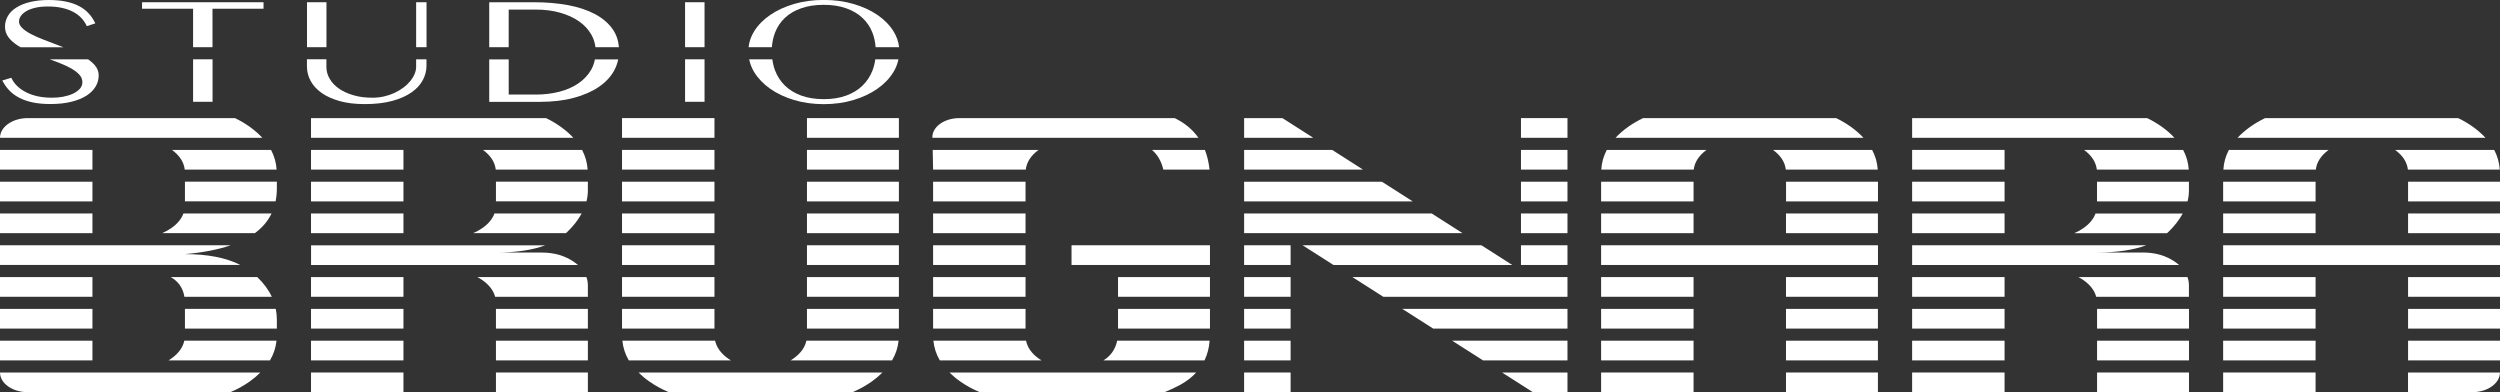 <?xml version="1.0" encoding="UTF-8"?>
<svg id="Livello_2" data-name="Livello 2" xmlns="http://www.w3.org/2000/svg" viewBox="0 0 435.43 68.31">
  <rect x="0" y="0" width="435.43" height="68.31" fill="#333333" stroke="none"/>
  <defs>
    <style>
      .cls-1 {
        fill: #fff;
        stroke-width: 0px;
      }
    </style>
  </defs>
  <g id="artwork">
    <g>
      <path class="cls-1" d="M48.18,29.54c-.08-1.21-.4-2.35-.97-3.43h-17.26c1.33.97,2.07,2.11,2.23,3.43h16.01Z"/>
      <rect class="cls-1" x="0" y="37.18" width="16.1" height="3.43"/>
      <rect class="cls-1" x="0" y="53.8" width="16.1" height="3.43"/>
      <path class="cls-1" d="M48.22,55.64c0-.63-.07-1.24-.19-1.84h-15.82v3.43h16.01v-1.59Z"/>
      <path class="cls-1" d="M32.21,44.26c3.12-.27,5.77-.78,7.97-1.54H0v3.43h41.87c-2.49-1.26-5.71-1.89-9.66-1.89"/>
      <rect class="cls-1" x="0" y="59.34" width="16.1" height="3.43"/>
      <path class="cls-1" d="M43.49,22.08c-.81-.58-1.67-1.08-2.56-1.51H4.85C2.17,20.57,0,22.1,0,24h45.69c-.62-.67-1.35-1.31-2.2-1.92"/>
      <path class="cls-1" d="M48.22,32.88v-1.24h-16.01v3.43h15.79c.14-.69.22-1.42.22-2.2"/>
      <rect class="cls-1" x="0" y="26.11" width="16.1" height="3.43"/>
      <rect class="cls-1" x="0" y="31.65" width="16.1" height="3.43"/>
      <rect class="cls-1" x="0" y="48.26" width="16.1" height="3.43"/>
      <path class="cls-1" d="M45.34,64.88H0c0,1.89,2.17,3.43,4.86,3.43h35.26c1.19-.5,2.32-1.12,3.38-1.87.7-.5,1.31-1.02,1.85-1.56"/>
      <path class="cls-1" d="M32.1,59.34c-.25,1.17-1,2.21-2.26,3.11-.16.11-.32.22-.48.32h17.66c.64-1.07,1.01-2.22,1.14-3.43h-16.05Z"/>
      <path class="cls-1" d="M31.95,37.18c-.35.95-1.04,1.8-2.1,2.54-.5.35-1.04.65-1.61.89h16.15c1.3-.96,2.27-2.1,2.91-3.43h-15.35Z"/>
      <path class="cls-1" d="M32.12,51.69h15.22c-.57-1.22-1.41-2.36-2.53-3.43h-15.07c1.34.76,2.13,1.91,2.38,3.43"/>
      <path class="cls-1" d="M102.39,33.15v-1.51h-16.01v3.43h15.77c.16-.63.24-1.28.24-1.92"/>
      <path class="cls-1" d="M86.24,51.69h16.15v-1.98c0-.51-.09-.99-.25-1.45h-18.99c.3.16.59.33.87.53,1.19.84,1.93,1.81,2.22,2.9"/>
      <path class="cls-1" d="M102.35,29.54c-.08-1.21-.4-2.35-.97-3.43h-17.26c1.33.97,2.07,2.11,2.23,3.43h16.01Z"/>
      <rect class="cls-1" x="86.38" y="53.8" width="16.01" height="3.43"/>
      <rect class="cls-1" x="54.17" y="26.11" width="16.1" height="3.43"/>
      <rect class="cls-1" x="54.17" y="48.26" width="16.1" height="3.43"/>
      <path class="cls-1" d="M101.31,37.18h-15.19c-.35.95-1.04,1.8-2.1,2.54-.5.35-1.04.65-1.61.89h16.15c.05-.05.11-.09.17-.14,1.12-1.07,1.97-2.17,2.58-3.29"/>
      <rect class="cls-1" x="86.38" y="59.34" width="16.01" height="3.43"/>
      <path class="cls-1" d="M100.03,45.66c-1.58-1.11-3.46-1.67-5.64-1.67h-8c3.46,0,6.31-.43,8.57-1.26h-40.78v3.43h46.48c-.19-.17-.4-.34-.63-.5"/>
      <rect class="cls-1" x="54.17" y="37.18" width="16.1" height="3.43"/>
      <rect class="cls-1" x="54.17" y="53.8" width="16.1" height="3.43"/>
      <rect class="cls-1" x="86.38" y="64.88" width="16.01" height="3.43"/>
      <rect class="cls-1" x="54.17" y="64.88" width="16.1" height="3.43"/>
      <rect class="cls-1" x="54.17" y="31.65" width="16.1" height="3.43"/>
      <path class="cls-1" d="M99.86,24c-.62-.67-1.35-1.31-2.2-1.92-.81-.58-1.67-1.08-2.56-1.51h-40.93v3.43h45.69Z"/>
      <rect class="cls-1" x="54.17" y="59.34" width="16.1" height="3.43"/>
      <rect class="cls-1" x="108.34" y="53.8" width="16.1" height="3.43"/>
      <rect class="cls-1" x="140.55" y="53.8" width="16.01" height="3.43"/>
      <path class="cls-1" d="M140.45,59.34c-.25,1.17-1,2.21-2.26,3.11-.16.11-.32.22-.48.32h17.66c.64-1.07,1.01-2.22,1.14-3.43h-16.05Z"/>
      <rect class="cls-1" x="140.55" y="37.18" width="16.01" height="3.43"/>
      <rect class="cls-1" x="140.55" y="48.26" width="16.01" height="3.43"/>
      <rect class="cls-1" x="140.55" y="20.57" width="16.01" height="3.43"/>
      <rect class="cls-1" x="140.55" y="42.72" width="16.01" height="3.43"/>
      <path class="cls-1" d="M153.69,64.88h-42.48c.56.55,1.19,1.09,1.92,1.59,1.06.74,2.18,1.34,3.37,1.84h31.97c1.19-.5,2.32-1.12,3.38-1.87.7-.5,1.31-1.02,1.85-1.56"/>
      <rect class="cls-1" x="108.34" y="20.57" width="16.1" height="3.43"/>
      <rect class="cls-1" x="140.55" y="31.65" width="16.01" height="3.43"/>
      <rect class="cls-1" x="108.34" y="42.72" width="16.1" height="3.43"/>
      <rect class="cls-1" x="108.34" y="37.18" width="16.1" height="3.43"/>
      <rect class="cls-1" x="108.34" y="48.26" width="16.1" height="3.43"/>
      <rect class="cls-1" x="108.34" y="31.65" width="16.1" height="3.43"/>
      <path class="cls-1" d="M124.55,59.34h-16.15c.12,1.21.49,2.36,1.12,3.43h17.77c-.16-.1-.32-.2-.48-.32-1.26-.9-2-1.95-2.26-3.11"/>
      <rect class="cls-1" x="140.55" y="26.11" width="16.01" height="3.43"/>
      <rect class="cls-1" x="108.34" y="26.11" width="16.1" height="3.43"/>
      <rect class="cls-1" x="186.63" y="42.72" width="24.11" height="3.43"/>
      <path class="cls-1" d="M208.34,64.88h-42.97c.56.55,1.19,1.09,1.92,1.59,1.06.74,2.18,1.34,3.37,1.84h32.13c.96-.37,1.91-.81,2.84-1.32,1.08-.6,1.98-1.31,2.72-2.11"/>
      <path class="cls-1" d="M178.72,59.34h-16.15c.12,1.21.49,2.36,1.12,3.43h17.72c-.15-.09-.29-.18-.44-.28-1.27-.89-2.01-1.94-2.26-3.15"/>
      <path class="cls-1" d="M194.58,59.34c-.31,1.49-1.1,2.63-2.39,3.43h17.6c.5-1.03.8-2.17.89-3.43h-16.1Z"/>
      <path class="cls-1" d="M210.67,29.54c-.14-1.25-.4-2.4-.81-3.43h-9.22c.98.84,1.64,1.98,1.98,3.43h8.05Z"/>
      <path class="cls-1" d="M178.66,29.54c.16-1.32.9-2.46,2.23-3.43h-18.44c.03,1.3.06,2.5.07,3.43h16.14Z"/>
      <rect class="cls-1" x="194.73" y="48.26" width="16.01" height="3.43"/>
      <rect class="cls-1" x="162.52" y="42.72" width="16.1" height="3.43"/>
      <rect class="cls-1" x="162.52" y="48.26" width="16.1" height="3.43"/>
      <path class="cls-1" d="M208.73,24c-1-1.44-2.39-2.58-4.13-3.43h-37.5c-2.64,0-4.76,1.53-4.71,3.4,0,.01,0,.02,0,.03"/>
      <rect class="cls-1" x="162.52" y="37.18" width="16.1" height="3.43"/>
      <rect class="cls-1" x="162.52" y="31.65" width="16.1" height="3.43"/>
      <rect class="cls-1" x="162.52" y="53.8" width="16.1" height="3.43"/>
      <rect class="cls-1" x="194.73" y="53.8" width="16.01" height="3.43"/>
      <rect class="cls-1" x="311.07" y="48.26" width="16.01" height="3.43"/>
      <rect class="cls-1" x="311.07" y="37.18" width="16.01" height="3.43"/>
      <rect class="cls-1" x="311.07" y="64.88" width="16.01" height="3.43"/>
      <rect class="cls-1" x="278.87" y="64.88" width="16.1" height="3.43"/>
      <rect class="cls-1" x="278.87" y="53.8" width="16.1" height="3.43"/>
      <path class="cls-1" d="M281.38,24h43.18c-.62-.67-1.35-1.31-2.2-1.92-.81-.58-1.67-1.08-2.56-1.51h-33.62c-.88.42-1.73.91-2.54,1.48-.88.62-1.63,1.27-2.26,1.95"/>
      <rect class="cls-1" x="278.87" y="59.34" width="16.1" height="3.43"/>
      <rect class="cls-1" x="278.87" y="42.72" width="48.22" height="3.43"/>
      <path class="cls-1" d="M295,29.54c.16-1.32.91-2.46,2.23-3.43h-17.37c-.57,1.07-.89,2.22-.96,3.43h16.1Z"/>
      <path class="cls-1" d="M327.05,29.54c-.08-1.21-.4-2.35-.98-3.43h-17.26c1.33.97,2.07,2.11,2.23,3.43h16.01Z"/>
      <rect class="cls-1" x="311.07" y="53.8" width="16.01" height="3.43"/>
      <rect class="cls-1" x="278.87" y="31.65" width="16.1" height="3.43"/>
      <rect class="cls-1" x="278.87" y="37.18" width="16.1" height="3.43"/>
      <rect class="cls-1" x="311.08" y="31.65" width="16.01" height="3.43"/>
      <rect class="cls-1" x="311.07" y="59.34" width="16.01" height="3.43"/>
      <rect class="cls-1" x="278.87" y="48.26" width="16.1" height="3.43"/>
      <path class="cls-1" d="M378.73,24c-.62-.67-1.35-1.31-2.2-1.92-.81-.58-1.67-1.08-2.56-1.51h-40.93v3.43h45.69Z"/>
      <rect class="cls-1" x="333.04" y="64.88" width="16.1" height="3.43"/>
      <path class="cls-1" d="M381.01,35.08c.16-.63.24-1.28.24-1.92v-1.51h-16.01v3.43h15.77Z"/>
      <rect class="cls-1" x="365.25" y="64.88" width="16.01" height="3.43"/>
      <rect class="cls-1" x="333.04" y="53.8" width="16.1" height="3.43"/>
      <path class="cls-1" d="M362.88,39.73c-.5.35-1.04.65-1.61.89h16.15c.05-.05.11-.09.17-.14,1.12-1.07,1.97-2.17,2.58-3.29h-15.19c-.35.95-1.04,1.8-2.1,2.54"/>
      <rect class="cls-1" x="365.25" y="59.34" width="16.01" height="3.43"/>
      <rect class="cls-1" x="333.04" y="26.11" width="16.1" height="3.43"/>
      <rect class="cls-1" x="365.25" y="53.8" width="16.01" height="3.43"/>
      <path class="cls-1" d="M333.04,46.15h46.48c-.19-.17-.4-.34-.63-.5-1.58-1.11-3.46-1.67-5.64-1.67h-8c3.46,0,6.31-.43,8.57-1.26h-40.78v3.43Z"/>
      <rect class="cls-1" x="333.04" y="31.65" width="16.1" height="3.43"/>
      <rect class="cls-1" x="333.04" y="59.34" width="16.1" height="3.43"/>
      <rect class="cls-1" x="333.04" y="48.26" width="16.1" height="3.43"/>
      <rect class="cls-1" x="333.04" y="37.18" width="16.1" height="3.43"/>
      <path class="cls-1" d="M362.88,48.79c1.19.84,1.93,1.81,2.22,2.9h16.15v-1.98c0-.51-.09-.99-.25-1.45h-18.99c.3.16.59.33.87.53"/>
      <path class="cls-1" d="M381.22,29.54c-.08-1.21-.4-2.35-.98-3.43h-17.26c1.33.97,2.07,2.11,2.23,3.43h16.01Z"/>
      <path class="cls-1" d="M403.35,29.54c.16-1.32.91-2.46,2.23-3.43h-17.37c-.57,1.07-.89,2.22-.96,3.43h16.1Z"/>
      <rect class="cls-1" x="419.42" y="59.34" width="16.01" height="3.43"/>
      <rect class="cls-1" x="387.21" y="59.34" width="16.1" height="3.43"/>
      <path class="cls-1" d="M419.38,29.54h16.01c-.08-1.21-.4-2.35-.97-3.43h-17.26c1.33.97,2.07,2.11,2.23,3.43"/>
      <rect class="cls-1" x="387.21" y="64.88" width="16.1" height="3.43"/>
      <path class="cls-1" d="M389.72,24h43.18c-.62-.67-1.35-1.31-2.2-1.92-.81-.58-1.67-1.08-2.56-1.51h-33.62c-.88.42-1.73.91-2.54,1.48-.88.62-1.62,1.27-2.26,1.95"/>
      <rect class="cls-1" x="419.42" y="48.26" width="16.01" height="3.43"/>
      <rect class="cls-1" x="387.21" y="48.26" width="16.1" height="3.43"/>
      <rect class="cls-1" x="419.42" y="37.18" width="16.01" height="3.43"/>
      <rect class="cls-1" x="419.42" y="31.65" width="16.01" height="3.43"/>
      <rect class="cls-1" x="387.21" y="31.65" width="16.1" height="3.43"/>
      <path class="cls-1" d="M419.42,68.31h11.15c2.68,0,4.85-1.54,4.85-3.43h-16.01v3.43Z"/>
      <rect class="cls-1" x="387.21" y="42.72" width="48.22" height="3.43"/>
      <rect class="cls-1" x="387.21" y="53.8" width="16.1" height="3.43"/>
      <rect class="cls-1" x="387.21" y="37.18" width="16.1" height="3.43"/>
      <rect class="cls-1" x="419.42" y="53.8" width="16.01" height="3.43"/>
      <rect class="cls-1" x="216.69" y="59.34" width="8.1" height="3.43"/>
      <polygon class="cls-1" points="252.92 59.34 258.3 62.77 273.01 62.77 273.01 59.34 252.92 59.34"/>
      <rect class="cls-1" x="216.69" y="64.88" width="8.1" height="3.43"/>
      <rect class="cls-1" x="216.69" y="42.72" width="8.1" height="3.43"/>
      <rect class="cls-1" x="264.91" y="31.65" width="8.1" height="3.43"/>
      <polygon class="cls-1" points="228.73 24 223.36 20.57 216.69 20.57 216.69 24 228.73 24"/>
      <rect class="cls-1" x="264.91" y="42.72" width="8.1" height="3.43"/>
      <rect class="cls-1" x="264.91" y="37.18" width="8.1" height="3.43"/>
      <polygon class="cls-1" points="261.61 64.88 266.99 68.31 273.01 68.31 273.01 64.88 261.61 64.88"/>
      <polygon class="cls-1" points="226.87 42.72 232.25 46.15 263.39 46.15 258.02 42.72 226.87 42.72"/>
      <rect class="cls-1" x="216.69" y="53.8" width="8.1" height="3.43"/>
      <polygon class="cls-1" points="244.24 53.8 249.62 57.23 273.01 57.23 273.01 53.8 244.24 53.8"/>
      <polygon class="cls-1" points="254.73 40.61 249.36 37.18 216.69 37.18 216.69 40.61 254.73 40.61"/>
      <polygon class="cls-1" points="240.93 51.69 273.01 51.69 273.01 48.26 235.55 48.26 240.93 51.69"/>
      <rect class="cls-1" x="264.91" y="20.57" width="8.1" height="3.43"/>
      <rect class="cls-1" x="264.91" y="26.11" width="8.1" height="3.43"/>
      <rect class="cls-1" x="216.69" y="48.26" width="8.1" height="3.43"/>
      <polygon class="cls-1" points="246.06 35.08 240.69 31.65 216.69 31.65 216.69 35.08 246.06 35.08"/>
      <polygon class="cls-1" points="216.69 29.54 237.39 29.54 232.03 26.11 216.69 26.11 216.69 29.54"/>
      <rect class="cls-1" x="119.32" y=".39" width="3.39" height="7.83"/>
      <rect class="cls-1" x="119.32" y="10.33" width="3.39" height="7.4"/>
      <path class="cls-1" d="M134.44,8.22c.06-.91.25-1.75.55-2.54.39-1,.96-1.85,1.72-2.57.76-.72,1.7-1.28,2.84-1.67,1.13-.4,2.44-.6,3.92-.6s2.77.2,3.9.6c1.13.4,2.08.95,2.84,1.67.77.72,1.35,1.57,1.74,2.57.31.78.49,1.63.56,2.54h4.09c-.11-.97-.43-1.89-.97-2.76-.68-1.09-1.61-2.04-2.79-2.85-1.18-.81-2.58-1.45-4.18-1.92-1.6-.47-3.33-.7-5.18-.7s-3.58.23-5.17.7c-1.6.47-2.99,1.11-4.17,1.92-1.18.81-2.12,1.76-2.79,2.85-.54.87-.86,1.79-.97,2.76h4.07Z"/>
      <path class="cls-1" d="M152.45,10.33c-.09.69-.25,1.34-.49,1.96-.4,1.01-.98,1.89-1.74,2.63-.77.74-1.71,1.32-2.84,1.73-1.13.41-2.43.62-3.9.62s-2.79-.21-3.92-.62c-1.13-.42-2.08-.99-2.84-1.73-.76-.74-1.33-1.62-1.72-2.63-.24-.62-.39-1.27-.48-1.96h-4.04c.16.76.44,1.5.86,2.2.68,1.11,1.61,2.08,2.79,2.92,1.18.83,2.57,1.49,4.17,1.97,1.6.48,3.32.72,5.17.72s3.58-.24,5.18-.72c1.6-.48,3-1.14,4.18-1.97,1.18-.83,2.12-1.8,2.79-2.92.43-.7.71-1.44.86-2.2h-4.05Z"/>
      <path class="cls-1" d="M88.6,8.22V1.67h4.77c1.52,0,2.91.18,4.18.54,1.27.36,2.37.86,3.29,1.5.92.64,1.63,1.41,2.15,2.31.39.68.63,1.42.72,2.2h4.09c-.1-1.18-.45-2.22-1.08-3.12-.75-1.07-1.78-1.95-3.1-2.65-1.32-.7-2.89-1.22-4.7-1.56-1.81-.33-3.78-.5-5.9-.5h-7.81v7.83h3.39Z"/>
      <path class="cls-1" d="M103.62,10.33c-.13.67-.35,1.3-.68,1.86-.54.93-1.29,1.71-2.23,2.35-.94.64-2.04,1.12-3.3,1.44-1.26.32-2.61.49-4.05.49h-4.76v-6.13h-3.39v7.4h8.79c2.22,0,4.19-.23,5.91-.69,1.72-.46,3.17-1.09,4.35-1.89,1.18-.8,2.07-1.73,2.67-2.81.36-.64.6-1.31.75-2.01h-4.07Z"/>
      <rect class="cls-1" x="72.48" y=".39" width="1.81" height="7.83"/>
      <path class="cls-1" d="M72.48,10.33v1.31c0,.41-.09.83-.27,1.25-.18.43-.43.84-.76,1.24-.33.4-.72.78-1.18,1.12-.46.35-.97.65-1.53.92-.56.26-1.17.47-1.82.62-.65.15-1.34.23-2.05.23-1.22,0-2.33-.14-3.31-.43-.99-.29-1.83-.67-2.53-1.16-.7-.49-1.23-1.06-1.61-1.71-.38-.65-.57-1.34-.57-2.08v-1.32h-3.39v1.24c0,.91.22,1.76.66,2.56.44.8,1.08,1.49,1.93,2.09.85.59,1.9,1.06,3.16,1.41s2.69.51,4.32.51c1.85,0,3.45-.19,4.81-.56,1.36-.37,2.47-.87,3.35-1.49.88-.62,1.53-1.33,1.95-2.13.43-.8.64-1.63.64-2.5v-1.12h-1.81Z"/>
      <rect class="cls-1" x="53.47" y=".39" width="3.39" height="7.83"/>
      <rect class="cls-1" x="33.63" y="10.33" width="3.39" height="7.4"/>
      <polygon class="cls-1" points="33.63 8.22 37.01 8.22 37.01 1.52 45.9 1.52 45.9 .39 24.74 .39 24.74 1.52 33.63 1.52 33.63 8.22"/>
      <path class="cls-1" d="M15.32,10.33h-6.66c.57.21,1.14.42,1.68.63.77.3,1.45.62,2.05.95.59.34,1.07.7,1.42,1.09.36.39.54.83.54,1.31,0,.44-.15.83-.46,1.17-.31.33-.71.62-1.21.85-.5.23-1.07.4-1.7.52-.64.12-1.28.17-1.93.17-.85,0-1.65-.08-2.41-.23-.75-.16-1.43-.39-2.04-.69-.6-.3-1.13-.66-1.58-1.09s-.8-.91-1.05-1.46l-1.57.46c.33.65.74,1.24,1.23,1.75.49.51,1.07.94,1.76,1.29.69.35,1.47.62,2.36.8.89.18,1.89.27,3,.27,1.39,0,2.62-.13,3.67-.39,1.05-.26,1.93-.62,2.64-1.07.7-.45,1.23-.98,1.59-1.58.36-.6.54-1.25.54-1.94,0-.65-.22-1.24-.67-1.77-.32-.38-.73-.72-1.19-1.05"/>
      <path class="cls-1" d="M3.12,7.96c.15.09.32.18.48.27h7.44c-.45-.17-.9-.36-1.35-.52-.8-.3-1.59-.6-2.35-.9-.76-.3-1.45-.61-2.04-.93-.6-.32-1.08-.66-1.44-1.01-.36-.35-.55-.73-.55-1.12,0-.32.1-.64.31-.95.21-.31.52-.59.93-.84.41-.25.93-.45,1.56-.6.63-.15,1.36-.23,2.2-.23.94,0,1.78.08,2.52.25.74.17,1.39.4,1.94.7.56.3,1.03.66,1.42,1.08.39.42.7.89.93,1.39l1.48-.48c-.31-.66-.7-1.25-1.17-1.75-.47-.51-1.03-.93-1.69-1.27-.66-.35-1.42-.6-2.29-.78C10.58.09,9.6,0,8.5,0,7.28,0,6.19.12,5.24.35c-.95.23-1.75.56-2.4.97-.65.41-1.14.9-1.47,1.47s-.5,1.18-.5,1.84c0,.72.21,1.34.62,1.88.41.54.96,1.01,1.63,1.44"/>
    </g>
  </g>
</svg>